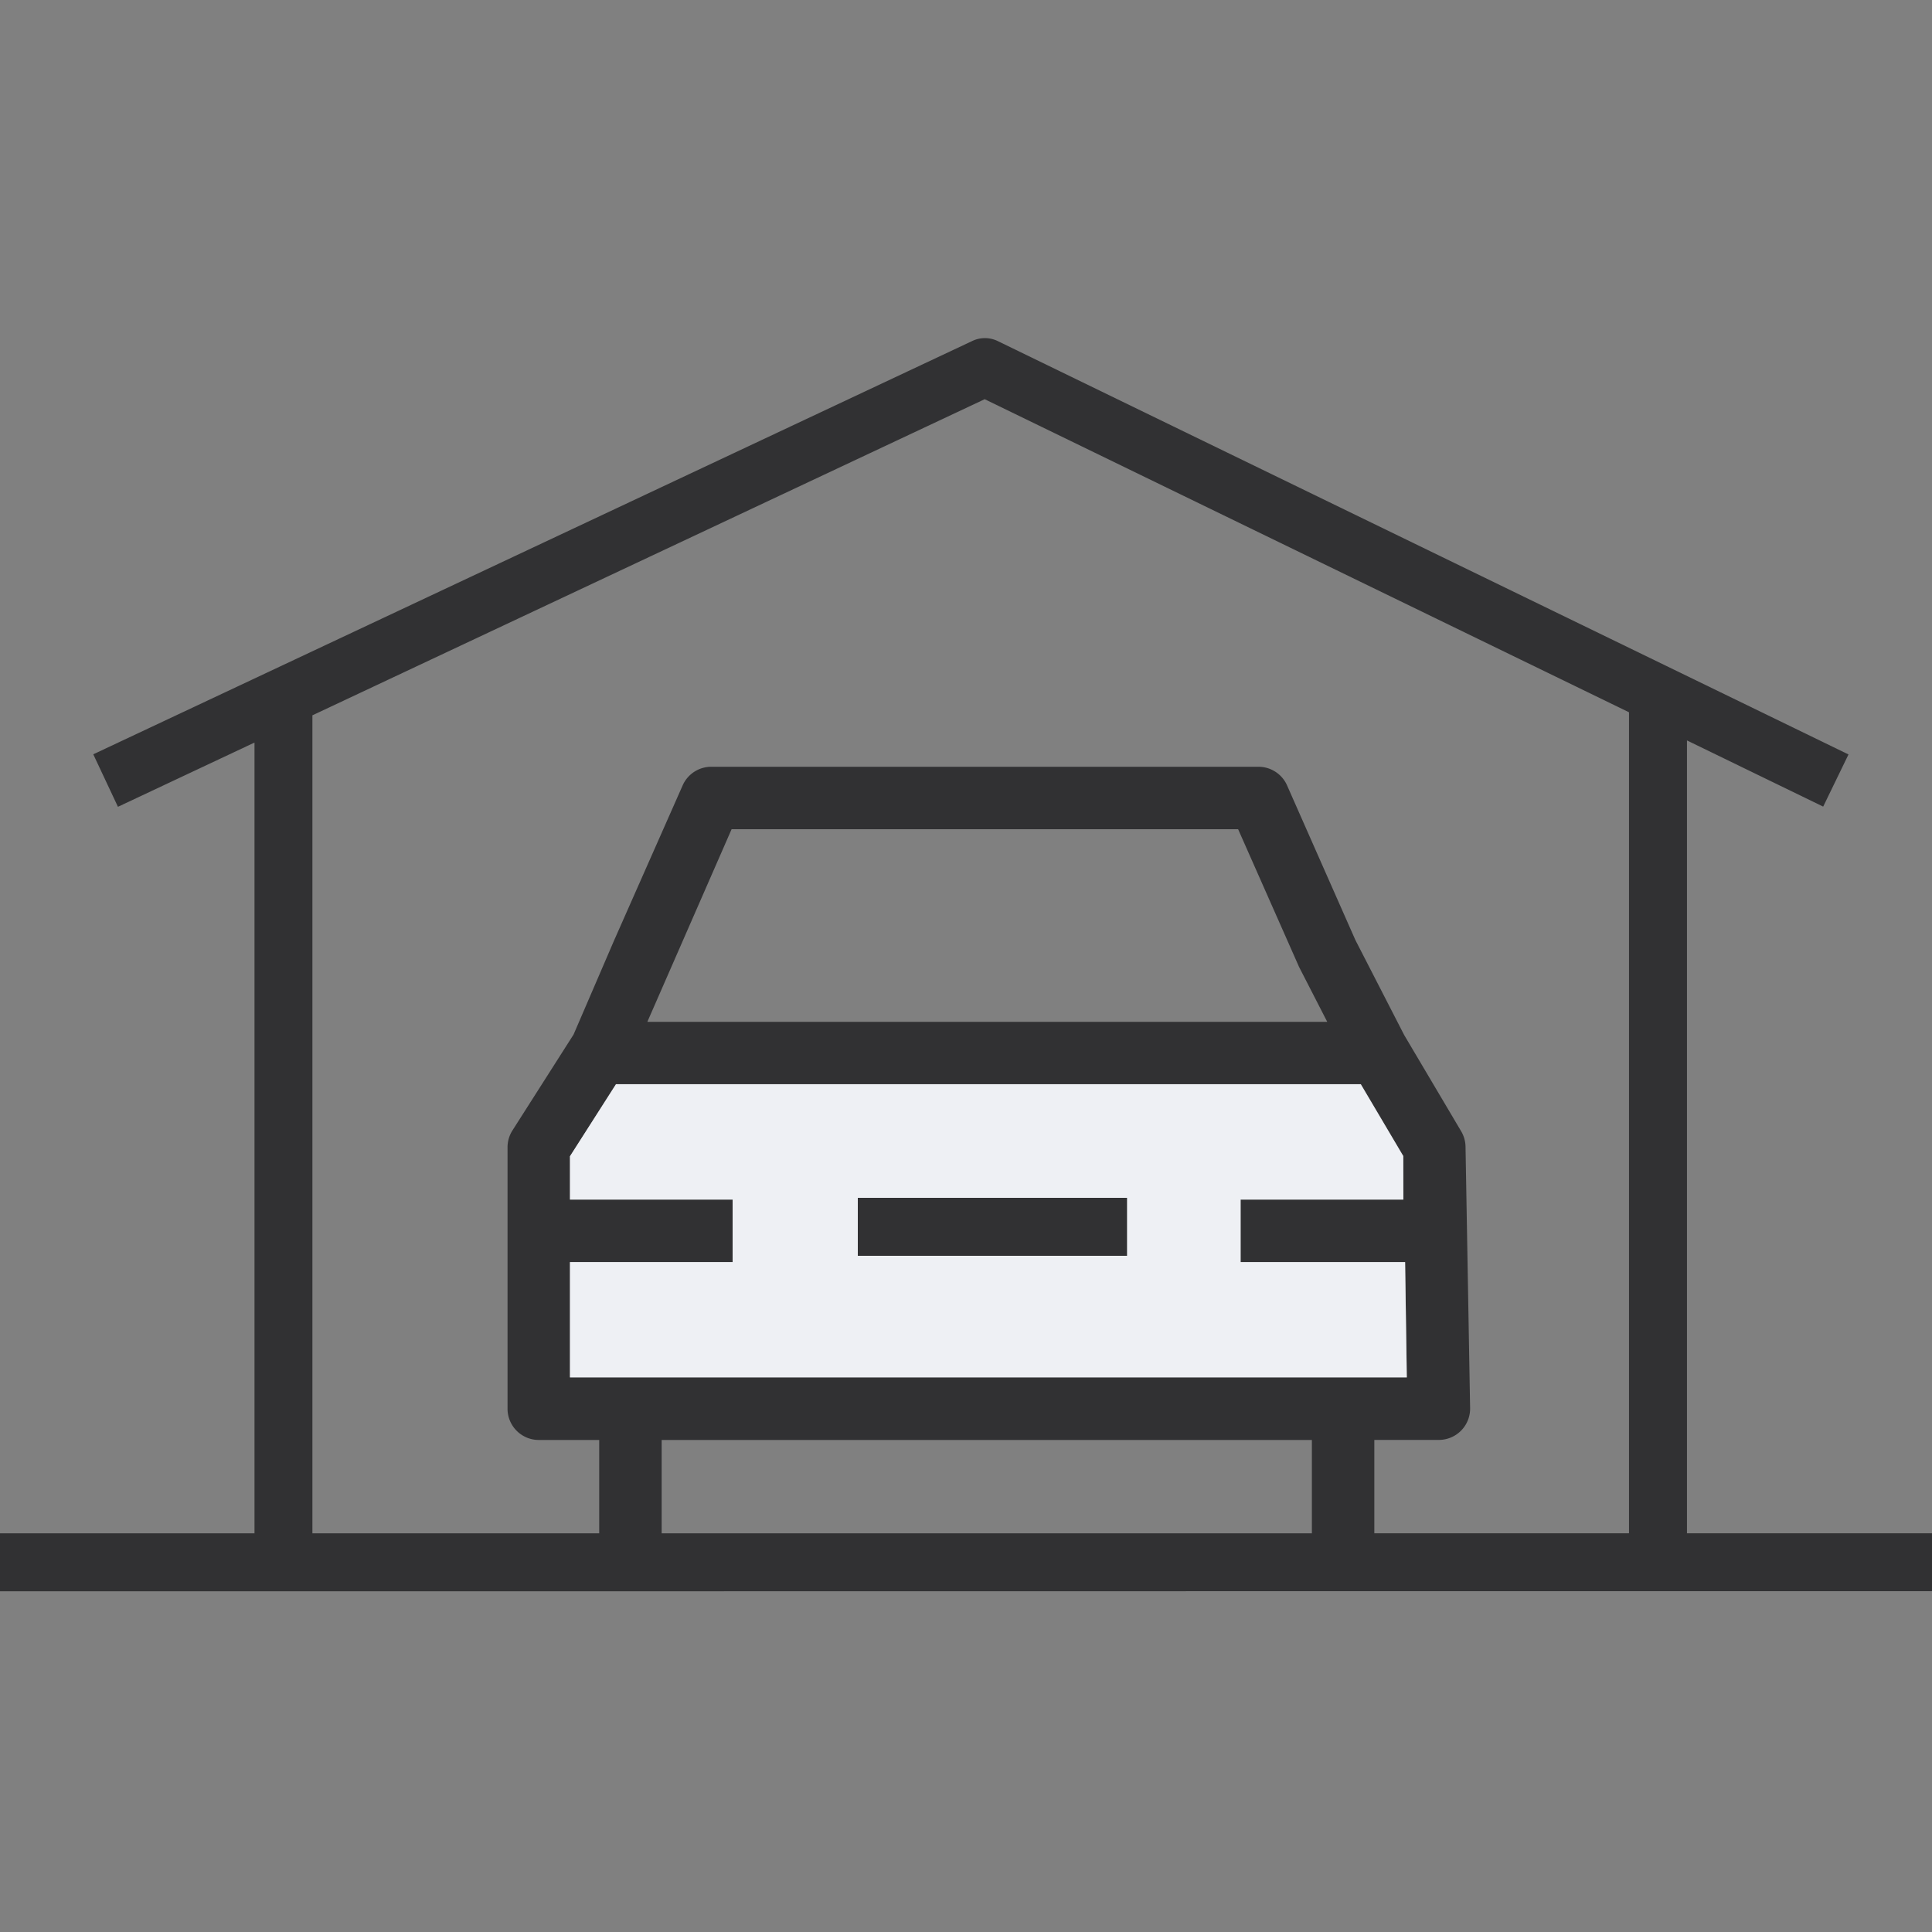 <svg xmlns="http://www.w3.org/2000/svg" width="40" height="40" fill="none" viewBox="0 0 40 40"><rect x="0" y="0" width="40" height="40" fill="#808080" stroke="none"/> <path fill="#313133" fill-rule="evenodd" d="M40 31.745h-5.073V15.33l2.82 1.37.524-1.08-17.617-8.56a.606.606 0 0 0-.518-.003l-18.205 8.56.511 1.087 2.827-1.33v16.372H0v1.2h11.408l17.924-.002H40zM6.468 14.81l13.919-6.545 13.34 6.482v16.998h-5.273v-1.933h1.336a.648.648 0 0 0 .647-.665l-.095-5.414a.648.648 0 0 0-.09-.311l-1.18-1.993-1.01-1.966-1.415-3.203a.648.648 0 0 0-.592-.385H14.726a.648.648 0 0 0-.592.385l-1.419 3.209-.84 1.95-1.265 1.985a.649.649 0 0 0-.102.348v5.414c0 .357.29.647.647.647h1.251v1.933H6.468zm5.334 10.028v-.898l.952-1.492h15.421l.88 1.488.001.9h-3.369v1.295h3.405l.035 2.387H11.802V26.13h3.368v-1.294h-3.368zm1.601-3.683 1.744-3.987h10.487l1.262 2.852.583 1.136H13.403zm13.758 8.658v1.933H13.699v-1.933z" clip-rule="evenodd"/> <path fill="#eef0f4" fill-rule="evenodd" d="M11.8 24.837v-.898l.953-1.492h15.42l.88 1.488.002.901h-3.37v1.294h3.406l.035 2.387H11.8V26.13h3.368v-1.294H11.8z" clip-rule="evenodd"/> <path fill="#313133" d="M17.76 26h5.574v-1.2H17.76z"/> </svg> 